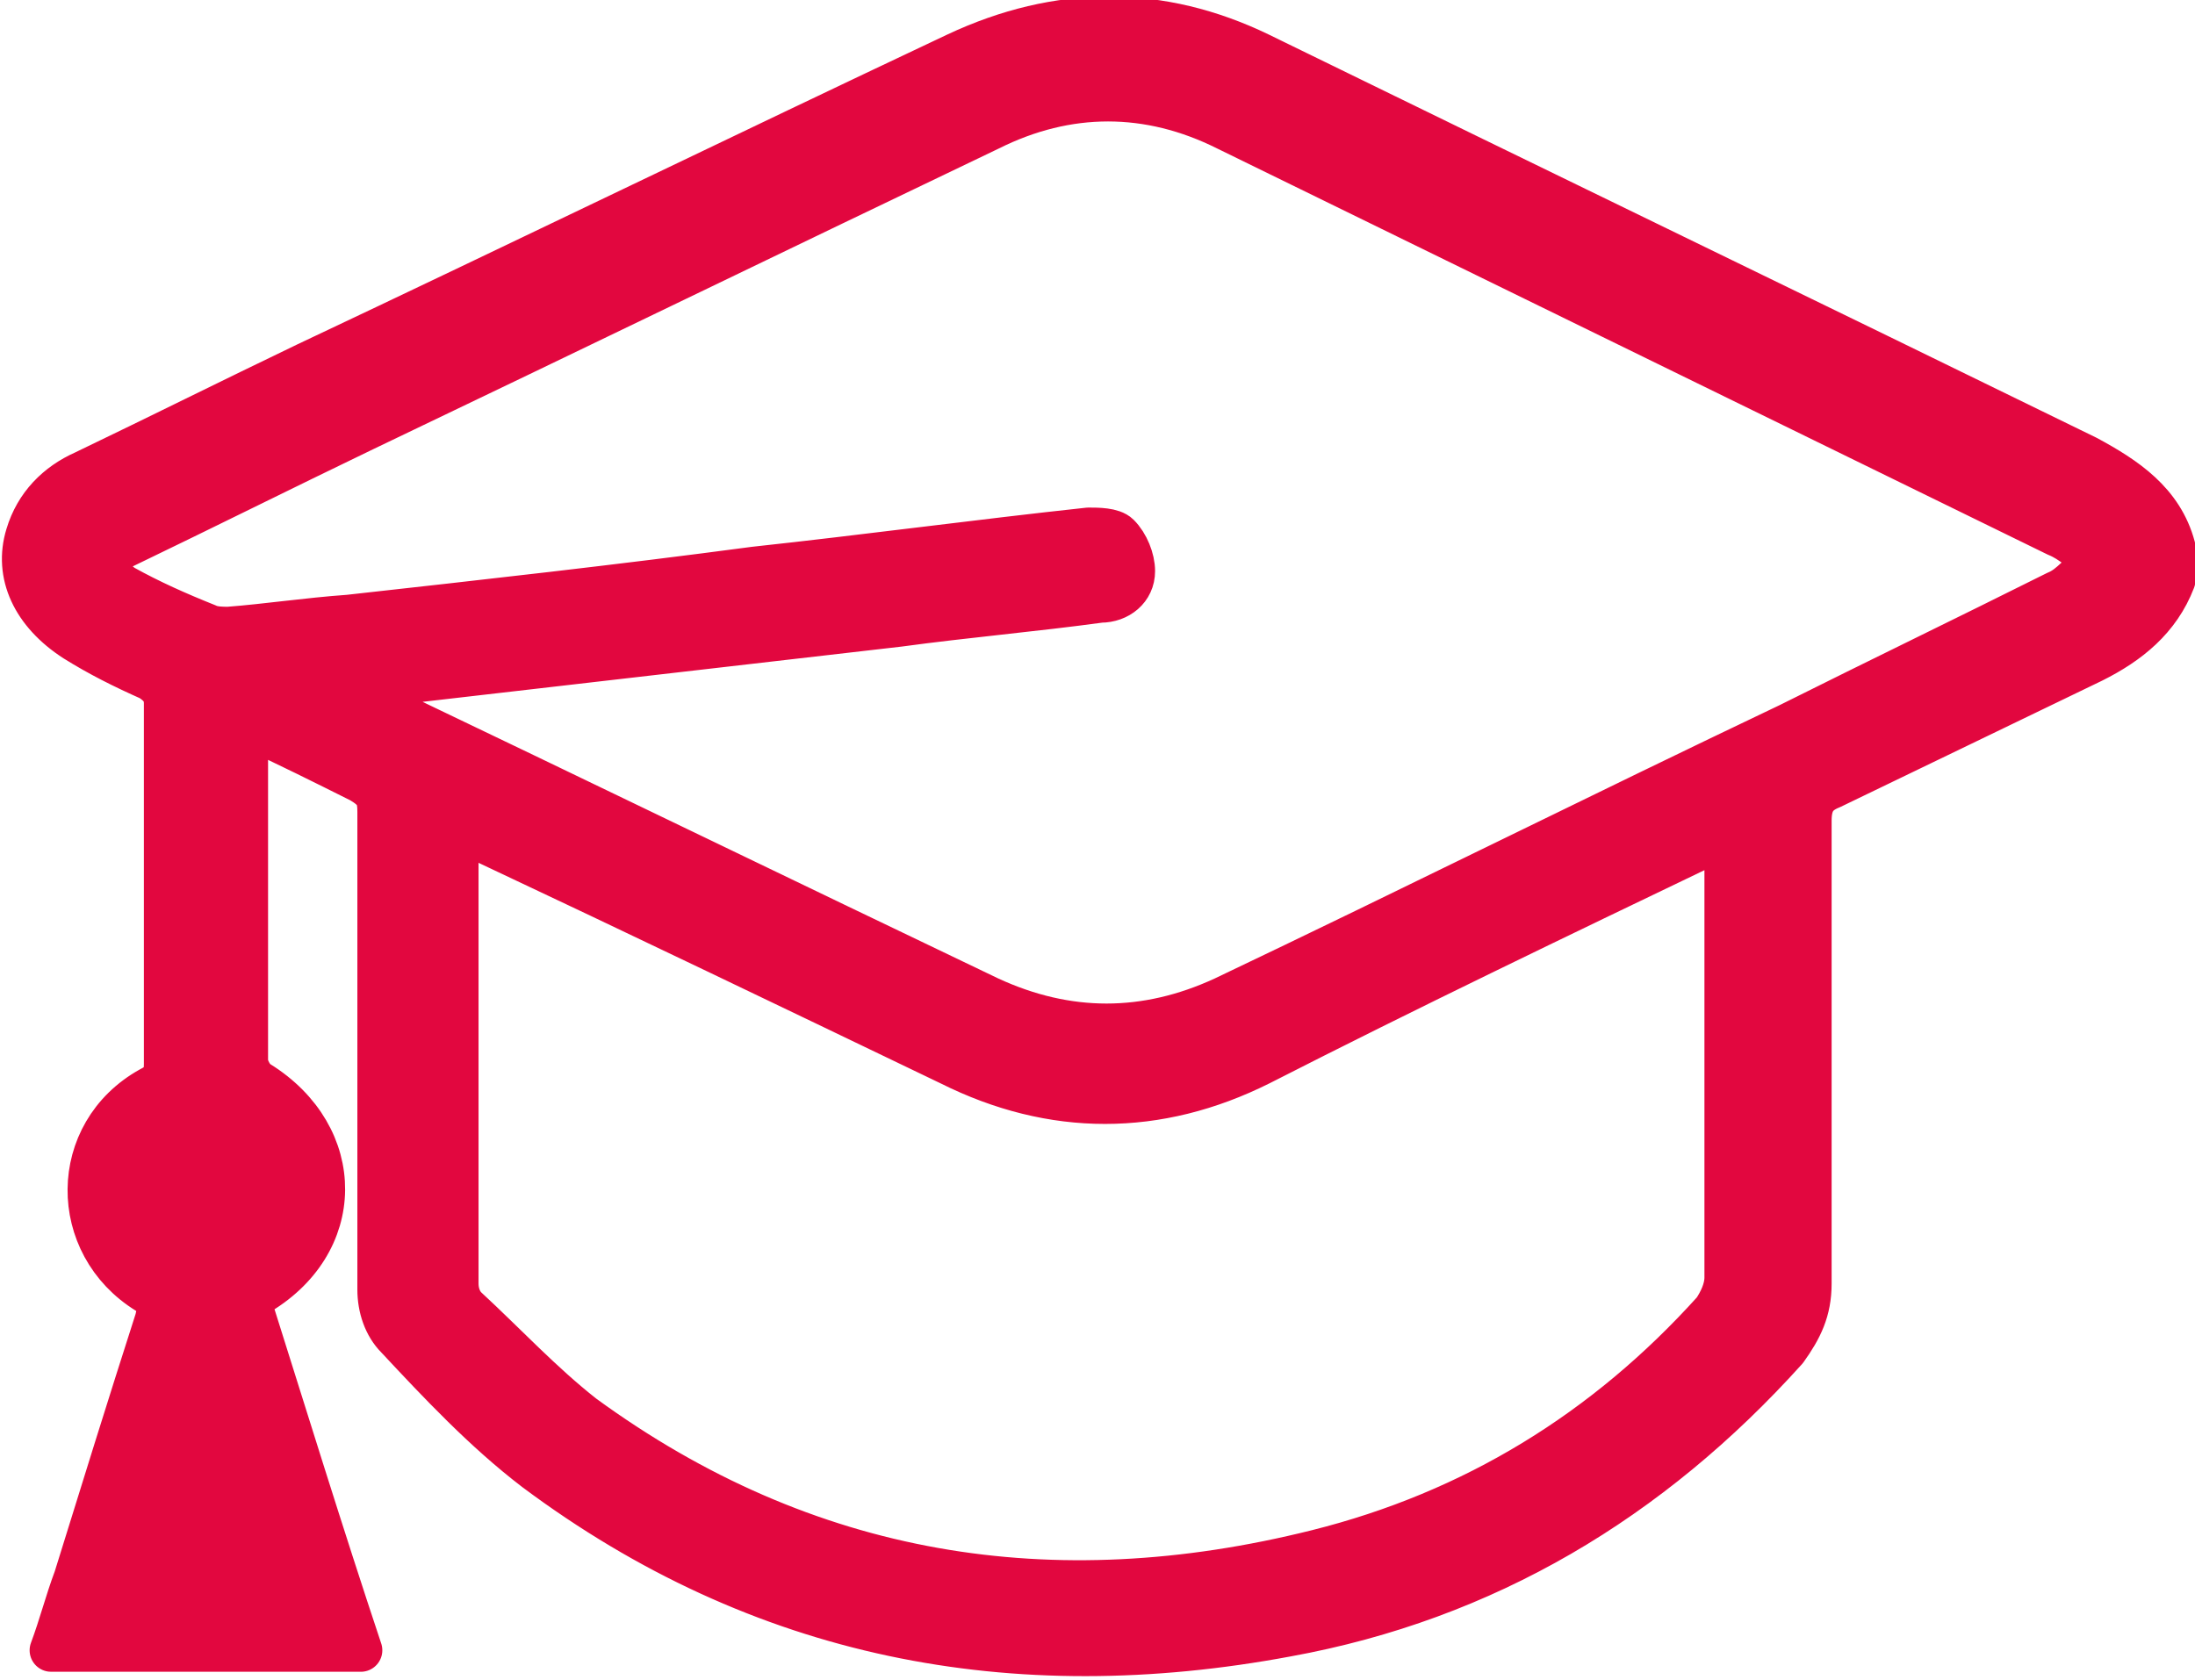 <?xml version="1.0" encoding="utf-8"?>
<!-- Generator: Adobe Illustrator 27.1.0, SVG Export Plug-In . SVG Version: 6.00 Build 0)  -->
<svg version="1.1" id="Capa_2_00000080919310921996963030000014231659780668254885_"
	 xmlns="http://www.w3.org/2000/svg" xmlns:xlink="http://www.w3.org/1999/xlink" x="0px" y="0px" viewBox="0 0 73 55.9"
	 style="enable-background:new 0 0 73 55.9;" xml:space="preserve">
<style type="text/css">
	.st0{fill:#E2073F;stroke:#E2073F;stroke-width:1.43;stroke-linejoin:round;stroke-miterlimit:10;}
</style>
<g id="Capa_1-2">
	<path class="st0" d="M72.3,19.3c-0.5,1.3-1.5,2.1-2.7,2.7c-2.9,1.4-5.8,2.8-8.7,4.2c-0.5,0.2-0.7,0.5-0.7,1.1c0,5.1,0,10.3,0,15.4
		c0,0.9-0.3,1.5-0.8,2.2c-4.5,5-10,8.3-16.6,9.5c-9.1,1.7-17.5,0.1-25-5.5c-1.7-1.3-3.2-2.9-4.6-4.4c-0.4-0.4-0.6-1-0.6-1.6
		c0-5.3,0-10.6,0-15.9c0-0.5-0.1-0.7-0.6-1c-1.2-0.6-2.4-1.2-3.7-1.8c0,0.2-0.1,0.4-0.1,0.6c0,3.5,0,7,0,10.5c0,0.2,0.2,0.6,0.4,0.7
		c2.9,1.8,2.9,5.4-0.1,7.1c-0.1,0-0.1,0.1-0.2,0.2c1.2,3.8,2.4,7.7,3.7,11.6H1.7c0.3-0.8,0.5-1.6,0.8-2.4c0.9-2.9,1.8-5.8,2.7-8.6
		c0.1-0.4,0.1-0.7-0.3-0.9c-2.6-1.6-2.6-5.3,0.1-6.8c0.4-0.2,0.5-0.4,0.5-0.8c0-4,0-8,0-12c0-0.4-0.2-0.6-0.5-0.8
		c-0.9-0.4-1.7-0.8-2.5-1.3c-1.4-0.9-2-2.2-1.6-3.5c0.3-1,1-1.7,1.9-2.1c2.5-1.2,4.9-2.4,7.4-3.6c7.2-3.4,14.4-6.9,21.6-10.3
		c3.4-1.6,6.8-1.6,10.1,0c9.2,4.5,18.3,8.9,27.5,13.4c1.3,0.7,2.5,1.5,2.9,3L72.3,19.3L72.3,19.3z M11.7,22.9c0,0,0,0.1,0,0.1
		c0.2,0.1,0.4,0.2,0.6,0.3c6.9,3.3,13.7,6.6,20.6,9.9c2.6,1.2,5.2,1.2,7.8,0c6.3-3,12.5-6.1,18.8-9.1c3-1.5,5.9-2.9,8.9-4.4
		c0.5-0.2,0.8-0.7,1.3-1c-0.4-0.3-0.8-0.7-1.3-0.9c-9.2-4.5-18.4-9-27.6-13.5c-2.6-1.3-5.3-1.3-7.9,0C26,7.6,19,11,12.1,14.3
		c-2.7,1.3-5.3,2.6-8,3.9c-0.3,0.1-0.5,0.4-0.7,0.6c0.2,0.2,0.4,0.5,0.7,0.7c0.9,0.5,1.8,0.9,2.8,1.3c0.2,0.1,0.5,0.1,0.7,0.1
		c1.3-0.1,2.6-0.3,4-0.4c4.5-0.5,9-1,13.5-1.6c3.7-0.4,7.4-0.9,11.1-1.3c0.3,0,0.8,0,1,0.2c0.3,0.3,0.5,0.8,0.5,1.2
		c0,0.6-0.5,1-1.1,1c-2.2,0.3-4.5,0.5-6.7,0.8C23.8,21.5,17.8,22.2,11.7,22.9L11.7,22.9z M57.6,27.7c-0.3,0.1-0.5,0.2-0.8,0.4
		c-5,2.4-10,4.8-14.9,7.3c-3.4,1.7-6.9,1.7-10.3,0c-5.2-2.5-10.4-5-15.5-7.4c-0.2-0.1-0.5-0.2-0.8-0.3c0,0.2-0.1,0.2-0.1,0.3
		c0,4.9,0,9.8,0,14.7c0,0.3,0.1,0.6,0.3,0.8c1.3,1.2,2.5,2.5,3.9,3.6c7.4,5.4,15.6,6.7,24.4,4.5c5.2-1.3,9.6-4,13.2-8
		c0.2-0.3,0.4-0.7,0.4-1.1c0-4.7,0-9.3,0-14C57.6,28.3,57.6,28.1,57.6,27.7z"/>
</g>
</svg>
